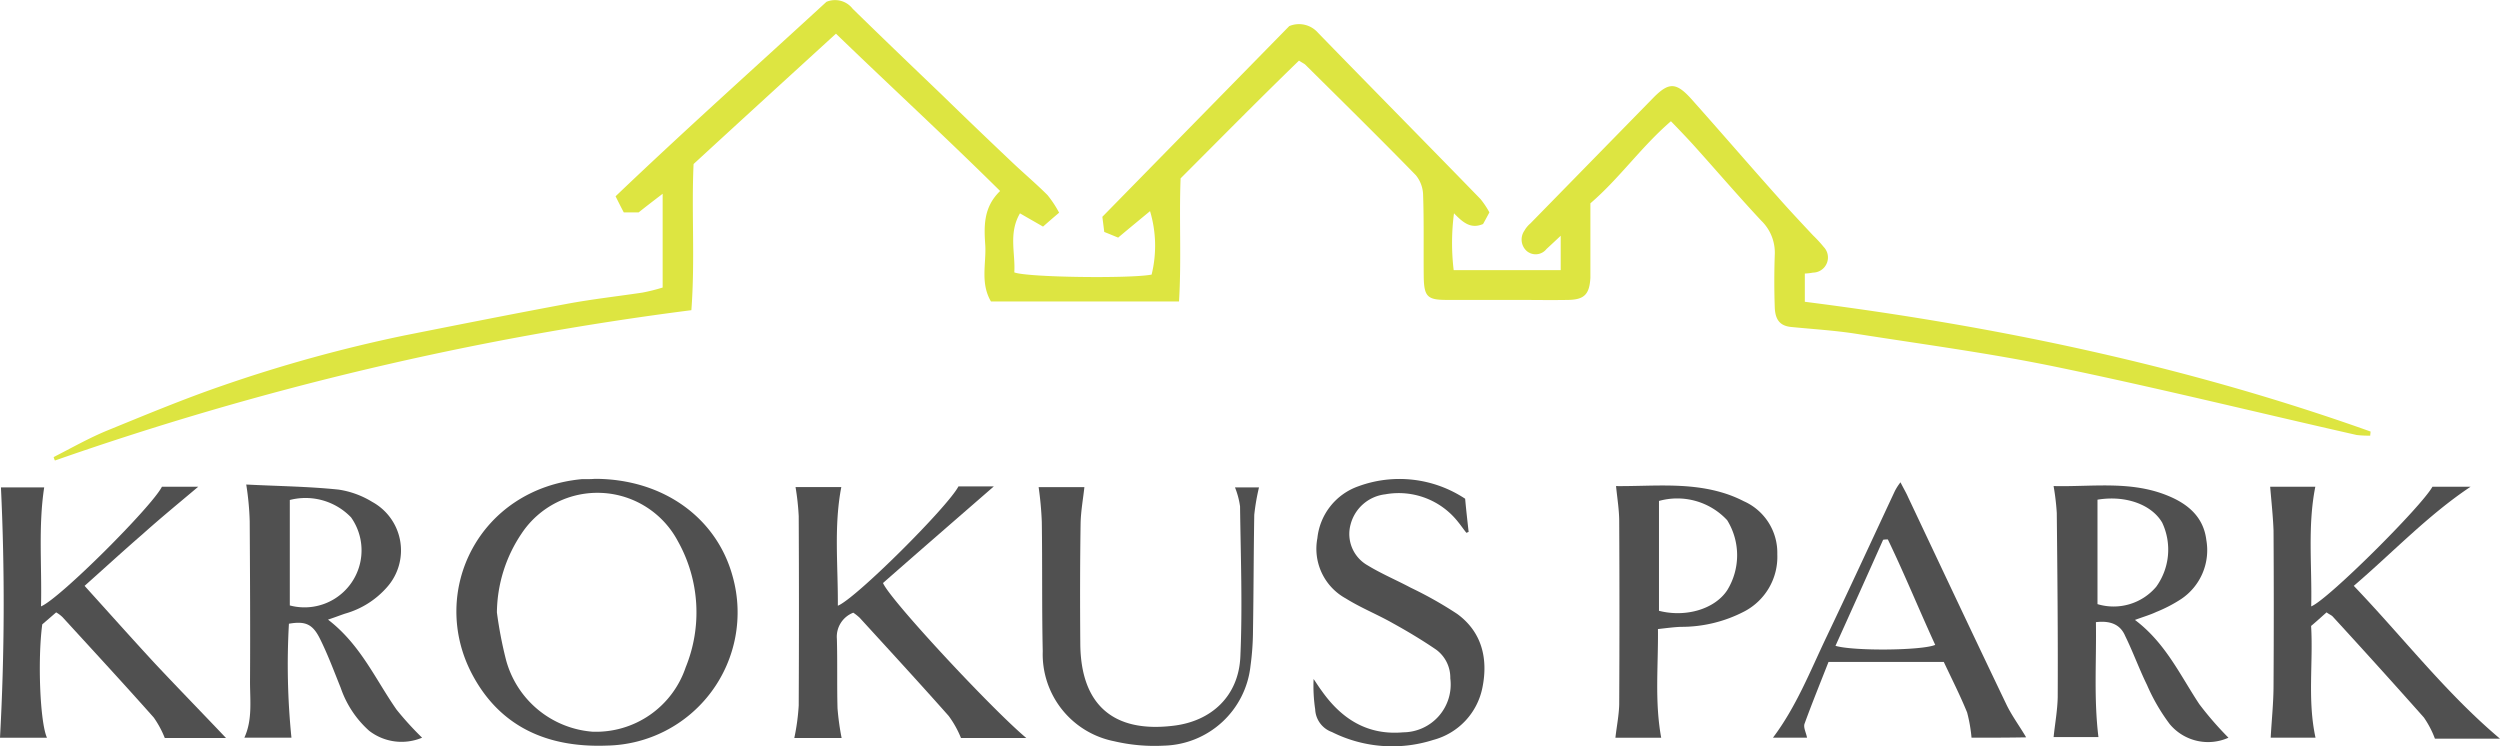 <svg xmlns="http://www.w3.org/2000/svg" width="235.916" height="70.438" viewBox="0 0 235.916 70.438">
    <defs>
        <style>
            .prefix__cls-2{fill:#505050}
        </style>
    </defs>
    <g id="prefix__krokus_park_logo" data-name="krokus park logo" transform="translate(0 .078)">
        <path id="prefix__Path_492" fill="#dde541" d="M17 43.053c1.7-.864 3.366-1.817 5.124-2.532 3.575-1.46 7.15-2.949 10.784-4.2a138.134 138.134 0 0 1 17.16-4.737c5.094-1.013 10.189-2.026 15.313-2.979 2.383-.447 4.8-.715 7.18-1.072a17.816 17.816 0 0 0 1.907-.477v-8.849c-.894.685-1.519 1.162-2.264 1.758H70.8c-.238-.447-.447-.864-.775-1.519 6.584-6.286 13.317-12.3 19.9-18.351A2.1 2.1 0 0 1 92.4.749c2.8 2.741 5.631 5.452 8.461 8.163 2.2 2.145 4.409 4.26 6.643 6.375 1.072 1.013 2.2 1.966 3.277 3.039a10.113 10.113 0 0 1 1.1 1.668c-.6.506-1.043.894-1.519 1.311-.775-.447-1.4-.8-2.175-1.251-1.1 1.877-.417 3.783-.536 5.571 1.162.477 10.993.6 12.959.209a11.382 11.382 0 0 0-.149-5.988c-1.043.864-2.026 1.668-3.009 2.5-.506-.209-.864-.357-1.311-.536l-.179-1.43c5.928-6.048 11.827-12.065 17.636-17.994a2.377 2.377 0 0 1 2.711.626c5.124 5.273 10.248 10.457 15.342 15.7a8.3 8.3 0 0 1 .834 1.251c-.238.447-.447.834-.6 1.1-1.132.477-1.847-.089-2.741-1.013a21.574 21.574 0 0 0-.03 5.362h10.1v-3.243c-.6.566-.953.894-1.341 1.251a1.3 1.3 0 0 1-1.877.179 1.457 1.457 0 0 1-.209-1.907 2.484 2.484 0 0 1 .566-.685l11.658-11.916c1.4-1.4 2.085-1.4 3.456.089 2.771 3.1 5.482 6.256 8.252 9.354 1.072 1.221 2.2 2.413 3.307 3.6a12.008 12.008 0 0 1 1.013 1.1 1.428 1.428 0 0 1-1.013 2.413 5.555 5.555 0 0 1-.775.089V28.4c18.292 2.324 36.107 6.077 53.386 12.244 0 .119-.03.268-.03.387a9.221 9.221 0 0 1-1.281-.06c-9.474-2.145-18.888-4.469-28.391-6.435-6.2-1.281-12.482-2.115-18.739-3.1-2.056-.328-4.111-.447-6.2-.655-1.013-.089-1.519-.6-1.579-1.787-.06-1.7-.06-3.366 0-5.064a4.2 4.2 0 0 0-1.281-3.188c-2.2-2.354-4.29-4.8-6.435-7.18-.626-.685-1.281-1.37-2.085-2.2-2.83 2.443-4.856 5.392-7.6 7.746v7.031c-.089 1.549-.566 2.056-2.085 2.085-1.579.03-3.188 0-4.767 0h-6.7c-1.817 0-2.145-.3-2.175-2.175-.03-2.592.03-5.154-.06-7.746a3.05 3.05 0 0 0-.685-1.847c-3.426-3.515-6.941-6.971-10.427-10.427-.089-.089-.238-.149-.6-.387-3.754 3.635-7.448 7.388-11.172 11.112-.149 3.873.089 7.686-.149 11.619H105.45c-1.013-1.728-.447-3.545-.536-5.273-.119-1.787-.209-3.6 1.4-5.154C101.19 12.874 96.036 8.137 90.823 3.1c-4.5 4.111-8.937 8.163-13.436 12.3-.209 4.5.149 9.057-.209 13.793A294.7 294.7 0 0 0 17.119 43.38a1.452 1.452 0 0 1-.119-.327z" data-name="Path 492" transform="translate(-11.936)"/>
        <path id="prefix__Path_493" d="M157.627 151.6c6.465 0 11.529 3.694 13.019 9.235a12.569 12.569 0 0 1-11.887 15.938c-5.541.209-10.1-1.728-12.751-6.822-4.022-7.746.685-17.4 10.4-18.322.504.001.981.001 1.219-.029zm-9.235 12.6a38.643 38.643 0 0 0 .864 4.5 9.189 9.189 0 0 0 8.163 6.763 8.93 8.93 0 0 0 8.788-6.077 13.736 13.736 0 0 0-.745-11.916 8.591 8.591 0 0 0-14.717-.745 13.552 13.552 0 0 0-2.353 7.475z" class="prefix__cls-2" data-name="Path 493" transform="translate(-101.501 -106.492)"/>
        <path id="prefix__Path_494" d="M77.579 153.4c2.89.149 5.809.179 8.7.477a8.415 8.415 0 0 1 3.188 1.162 5.219 5.219 0 0 1 1.4 8.044 8.22 8.22 0 0 1-3.962 2.5c-.447.149-.894.328-1.609.566 3.068 2.354 4.469 5.631 6.465 8.49a29.314 29.314 0 0 0 2.413 2.651 5 5 0 0 1-5-.655 9.585 9.585 0 0 1-2.681-4.052c-.626-1.549-1.221-3.158-1.966-4.647-.685-1.37-1.37-1.668-2.92-1.4a68.5 68.5 0 0 0 .238 10.755H77.4c.775-1.668.536-3.486.536-5.273.03-5.064 0-10.129-.03-15.164a26.715 26.715 0 0 0-.327-3.454zm4.111 11.41a5.382 5.382 0 0 0 5.779-8.312 5.957 5.957 0 0 0-5.779-1.639z" class="prefix__cls-2" data-name="Path 494" transform="translate(-54.342 -107.755)"/>
        <path id="prefix__Path_495" d="M654.492 166.6c.06 3.664-.209 7.18.238 10.844h-4.23c.119-1.192.358-2.473.387-3.754.03-5.809-.03-11.619-.089-17.4a22.97 22.97 0 0 0-.3-2.532c3.635.089 7.3-.536 10.814.924 1.877.775 3.337 2 3.6 4.171a5.546 5.546 0 0 1-2.383 5.571 13.549 13.549 0 0 1-2.354 1.221c-.566.268-1.192.447-2 .745 2.89 2.175 4.26 5.213 6.077 7.954a31.091 31.091 0 0 0 2.748 3.161 4.708 4.708 0 0 1-5.541-1.281 18.133 18.133 0 0 1-2.145-3.694c-.745-1.519-1.311-3.1-2.056-4.618-.412-.983-1.247-1.489-2.766-1.312zm.149-11.559v9.859a5.27 5.27 0 0 0 5.541-1.639 5.988 5.988 0 0 0 .566-6.048c-.983-1.694-3.426-2.613-6.107-2.17z" class="prefix__cls-2" data-name="Path 495" transform="translate(-456.708 -107.968)"/>
        <path id="prefix__Path_496" d="M21.33 177.814h-5.779a9.212 9.212 0 0 0-1.043-1.936c-2.83-3.188-5.72-6.316-8.61-9.474a3.015 3.015 0 0 0-.6-.447c-.477.417-.924.8-1.311 1.132-.447 3.366-.209 9.265.447 10.7H0a231.309 231.309 0 0 0 .089-23.629h4.082c-.566 3.694-.209 7.418-.3 11.231 1.758-.715 10.486-9.444 11.41-11.291h3.426c-1.728 1.46-3.515 2.92-5.243 4.469-1.787 1.549-3.545 3.158-5.482 4.886 2.264 2.5 4.439 4.945 6.643 7.329 2.207 2.353 4.475 4.676 6.705 7.03z" class="prefix__cls-2" data-name="Path 496" transform="translate(0 -108.247)"/>
        <path id="prefix__Path_497" d="M267.091 154h3.337c-3.456 3.009-7 6.077-10.457 9.116.655 1.579 10.278 11.916 13.525 14.627h-6.166a9.411 9.411 0 0 0-1.162-2.085c-2.771-3.128-5.6-6.2-8.4-9.265a5.214 5.214 0 0 0-.6-.477 2.43 2.43 0 0 0-1.549 2.473c.06 2.175 0 4.379.06 6.554a24.261 24.261 0 0 0 .387 2.8H251.6a20.565 20.565 0 0 0 .417-3.068q.045-8.937 0-17.875a23.982 23.982 0 0 0-.3-2.741h4.32c-.715 3.694-.3 7.418-.328 11.2 1.67-.653 10.369-9.323 11.382-11.259z" class="prefix__cls-2" data-name="Path 497" transform="translate(-176.645 -108.177)"/>
        <path id="prefix__Path_498" d="M719.1 154.1h4.26c-.745 3.754-.3 7.478-.387 11.291 1.549-.6 10.4-9.414 11.44-11.291h3.6c-4.022 2.681-7.269 6.137-11.023 9.354 4.677 4.886 8.669 10.1 13.793 14.419h-6.137a9 9 0 0 0-1.043-2q-4.245-4.781-8.58-9.5c-.119-.149-.328-.209-.6-.417-.477.417-.924.834-1.46 1.281.209 3.515-.357 7 .417 10.546h-4.23c.089-1.668.268-3.307.268-4.945.03-4.856.03-9.712 0-14.6-.05-1.338-.199-2.708-.318-4.138z" class="prefix__cls-2" data-name="Path 498" transform="translate(-504.872 -108.247)"/>
        <path id="prefix__Path_499" d="M516.02 177.512h-4.32c.119-1.072.328-2.085.358-3.128.03-5.75.03-11.529 0-17.279 0-1.072-.179-2.145-.3-3.337 3.277.03 6.614-.358 9.861.566a11.678 11.678 0 0 1 2.2.864 5.32 5.32 0 0 1 3.158 5 5.818 5.818 0 0 1-3.1 5.392 12.825 12.825 0 0 1-6.018 1.46c-.685.03-1.341.119-2.145.209.038 3.491-.32 6.827.306 10.253zm-.209-11.976c2.562.655 5.273-.179 6.435-1.936a6.291 6.291 0 0 0 0-6.614 6.428 6.428 0 0 0-6.435-1.817z" class="prefix__cls-2" data-name="Path 499" transform="translate(-359.259 -107.975)"/>
        <path id="prefix__Path_500" d="M430.315 153.511c.089 1.013.209 2.056.328 3.128-.06.03-.149.06-.209.089-.268-.328-.506-.685-.775-1.013a7.126 7.126 0 0 0-6.882-2.622 3.834 3.834 0 0 0-3.277 2.86 3.4 3.4 0 0 0 1.609 3.843c1.311.8 2.741 1.4 4.081 2.115a36.876 36.876 0 0 1 4.379 2.473c2.324 1.7 2.92 4.2 2.383 6.912a6.4 6.4 0 0 1-4.647 4.975 12.7 12.7 0 0 1-9.563-.745 2.384 2.384 0 0 1-1.579-2.145 14.955 14.955 0 0 1-.149-2.86c.268.387.506.775.775 1.132 1.877 2.651 4.32 4.2 7.686 3.9a4.513 4.513 0 0 0 4.439-5.094 3.278 3.278 0 0 0-1.341-2.711c-1.311-.894-2.651-1.7-4.052-2.473-1.46-.834-3.039-1.46-4.469-2.354a5.342 5.342 0 0 1-2.681-5.69 5.825 5.825 0 0 1 3.843-4.886 11.238 11.238 0 0 1 10.101 1.166z" class="prefix__cls-2" data-name="Path 500" transform="translate(-292.054 -106.525)"/>
        <path id="prefix__Path_501" d="M349.794 154.23a20.541 20.541 0 0 0-.447 2.592c-.06 3.635-.06 7.239-.119 10.874a25.68 25.68 0 0 1-.238 3.4 8.431 8.431 0 0 1-8.163 7.507 16.707 16.707 0 0 1-4.707-.417 8.368 8.368 0 0 1-6.733-8.49c-.089-4.081-.03-8.133-.089-12.214a31.88 31.88 0 0 0-.3-3.277h4.32c-.119 1.1-.328 2.234-.357 3.366-.06 3.813-.06 7.656-.03 11.47.06 5.69 3.1 8.371 8.759 7.686 3.635-.417 6.2-2.83 6.346-6.554.209-4.707.03-9.414-.03-14.151a7.626 7.626 0 0 0-.477-1.787z" class="prefix__cls-2" data-name="Path 501" transform="translate(-230.987 -108.317)"/>
        <path id="prefix__Path_502" d="M580.339 176.8a14.157 14.157 0 0 0-.417-2.383c-.655-1.609-1.43-3.128-2.2-4.767h-10.879c-.745 1.907-1.549 3.873-2.264 5.839-.119.357.149.834.238 1.311H561.6c2.2-2.92 3.515-6.286 5.065-9.533 2.175-4.558 4.29-9.146 6.435-13.734a5 5 0 0 1 .536-.834c.3.6.536.983.715 1.4 3.1 6.554 6.167 13.078 9.295 19.6.506 1.043 1.221 2 1.847 3.068-1.758.033-3.576.033-5.154.033zm-12.84-8.669c1.7.506 8.163.447 9.414-.089-1.519-3.307-2.89-6.673-4.469-9.95a2.254 2.254 0 0 0-.447.03c-1.46 3.278-2.949 6.584-4.497 10.01z" class="prefix__cls-2" data-name="Path 502" transform="translate(-394.293 -107.264)"/>
    </g>
</svg>
